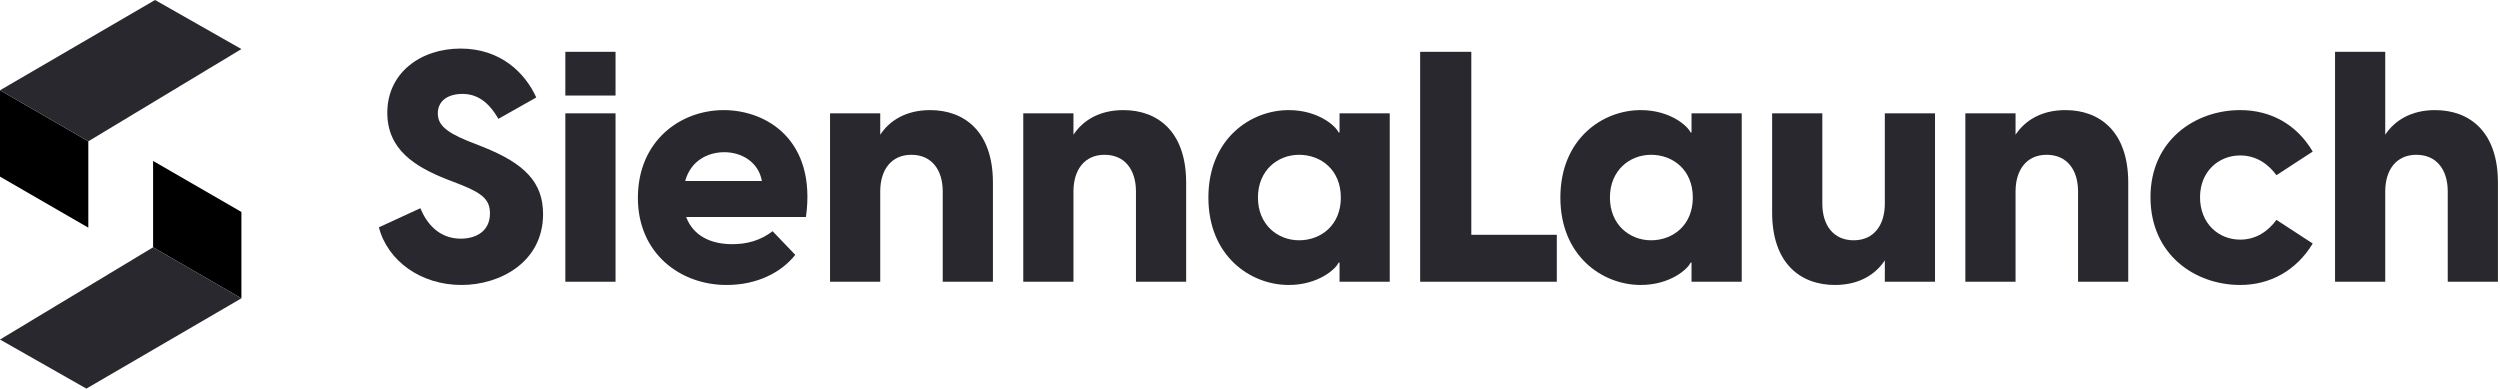 <svg width="772" height="120" viewBox="0 0 772 120" fill="none" xmlns="http://www.w3.org/2000/svg">
<path d="M0 27.879L27.273 43.636V70.303L0 54.545V27.879Z" fill="black"/>
<path d="M47.878 0L74.545 15.151L27.273 43.636L0 27.879L47.878 0Z" fill="#28282E"/>
<path d="M74.548 92.121L47.275 76.364L47.275 49.697L74.548 65.455L74.548 92.121Z" fill="black"/>
<path d="M26.668 120L0.002 104.849L47.274 76.364L74.547 92.121L26.668 120Z" fill="#28282E"/>
<path d="M142.5 88C154.5 88 167.7 80.9 167.7 66.1C167.7 56.3 162 50.5 149.2 45.4L144.4 43.5C137 40.5 135.2 38.1 135.2 35C135.2 31 138.5 29 142.8 29C147.2 29 150.8 31.3 153.9 36.7L165.6 30.1C162.2 22.6 154.7 15 142.2 15C129.9 15 119.6 22.5 119.6 34.8C119.6 46.3 128.3 51.5 137.8 55.3L142.2 57C149 59.7 151.3 61.7 151.3 65.9C151.3 71.4 147 73.7 142.3 73.7C135.6 73.7 131.8 69.1 129.8 64.3L117 70.2C119.7 80.6 130 88 142.5 88Z" fill="#28282E"/>
<path d="M174.578 29.5H190.078V16H174.578V29.5ZM174.578 87H190.078V35H174.578V87Z" fill="#28282E"/>
<path d="M223.48 34C210.08 34 196.98 43.5 196.98 61.1C196.98 78.2 209.98 88 224.38 88C233.88 88 241.28 84.1 245.58 78.7L238.58 71.4C234.78 74.3 230.68 75.4 226.08 75.4C219.18 75.4 213.98 72.6 211.88 67H248.88C252.18 43.2 236.68 34 223.48 34ZM223.68 47C228.88 47 234.18 49.9 235.28 55.9H211.58C213.28 49.7 218.48 47 223.68 47Z" fill="#28282E"/>
<path d="M287.216 34C279.816 34 274.716 37.2 271.816 41.6V35H256.316V87H271.816V59.1C271.816 52.6 275.116 47.8 281.416 47.8C287.816 47.8 291.116 52.6 291.116 59.1V87H306.616V56.4C306.616 40.5 297.716 34 287.216 34Z" fill="#28282E"/>
<path d="M346.884 34C339.484 34 334.384 37.2 331.484 41.6V35H315.984V87H331.484V59.1C331.484 52.6 334.784 47.8 341.084 47.8C347.484 47.8 350.784 52.6 350.784 59.1V87H366.284V56.4C366.284 40.5 357.384 34 346.884 34Z" fill="#28282E"/>
<path d="M397.952 88C407.152 88 412.552 83 413.352 81.1H413.652V87H429.152V35H413.652V40.9H413.352C412.552 39 407.152 34 397.952 34C386.152 34 373.152 42.9 373.152 61C373.152 79.1 386.152 88 397.952 88ZM401.152 74.2C394.552 74.2 388.452 69.4 388.452 61C388.452 52.6 394.552 47.8 401.152 47.8C407.952 47.8 414.052 52.5 414.052 61C414.052 69.5 407.952 74.2 401.152 74.2Z" fill="#28282E"/>
<path d="M454.343 72.5V16H438.543V87H480.743V72.5H454.343Z" fill="#28282E"/>
<path d="M506.644 88C515.844 88 521.244 83 522.044 81.1H522.344V87H537.844V35H522.344V40.9H522.044C521.244 39 515.844 34 506.644 34C494.844 34 481.844 42.9 481.844 61C481.844 79.1 494.844 88 506.644 88ZM509.844 74.2C503.244 74.2 497.144 69.4 497.144 61C497.144 52.6 503.244 47.8 509.844 47.8C516.644 47.8 522.744 52.5 522.744 61C522.744 69.5 516.644 74.2 509.844 74.2Z" fill="#28282E"/>
<path d="M582.034 35V62.9C582.034 69.4 578.734 74.2 572.434 74.2C566.034 74.2 562.734 69.4 562.734 62.9V35H547.234V65.6C547.234 81.5 556.134 88 566.634 88C574.034 88 579.134 84.8 582.034 80.4V87H597.534V35H582.034Z" fill="#28282E"/>
<path d="M637.802 34C630.402 34 625.302 37.2 622.402 41.6V35H606.902V87H622.402V59.1C622.402 52.6 625.702 47.8 632.002 47.8C638.402 47.8 641.702 52.6 641.702 59.1V87H657.202V56.4C657.202 40.5 648.302 34 637.802 34Z" fill="#28282E"/>
<path d="M691.77 88C700.97 88 709.07 83.6 714.17 75.2L702.97 67.9C700.47 71.3 696.77 74 691.77 74C685.07 74 679.37 69 679.37 60.9C679.37 53 685.07 48 691.77 48C696.77 48 700.47 50.7 702.97 54.1L714.17 46.8C709.07 38.2 700.97 34 691.77 34C677.87 34 664.07 43.3 664.07 60.9C664.07 78.7 677.87 88 691.77 88Z" fill="#28282E"/>
<path d="M751.962 34C744.562 34 739.462 37.2 736.562 41.6V16H721.062V87H736.562V59.1C736.562 52.6 739.862 47.8 746.162 47.8C752.562 47.8 755.862 52.6 755.862 59.1V87H771.362V56.4C771.362 40.5 762.462 34 751.962 34Z" fill="#28282E"/>
</svg>
